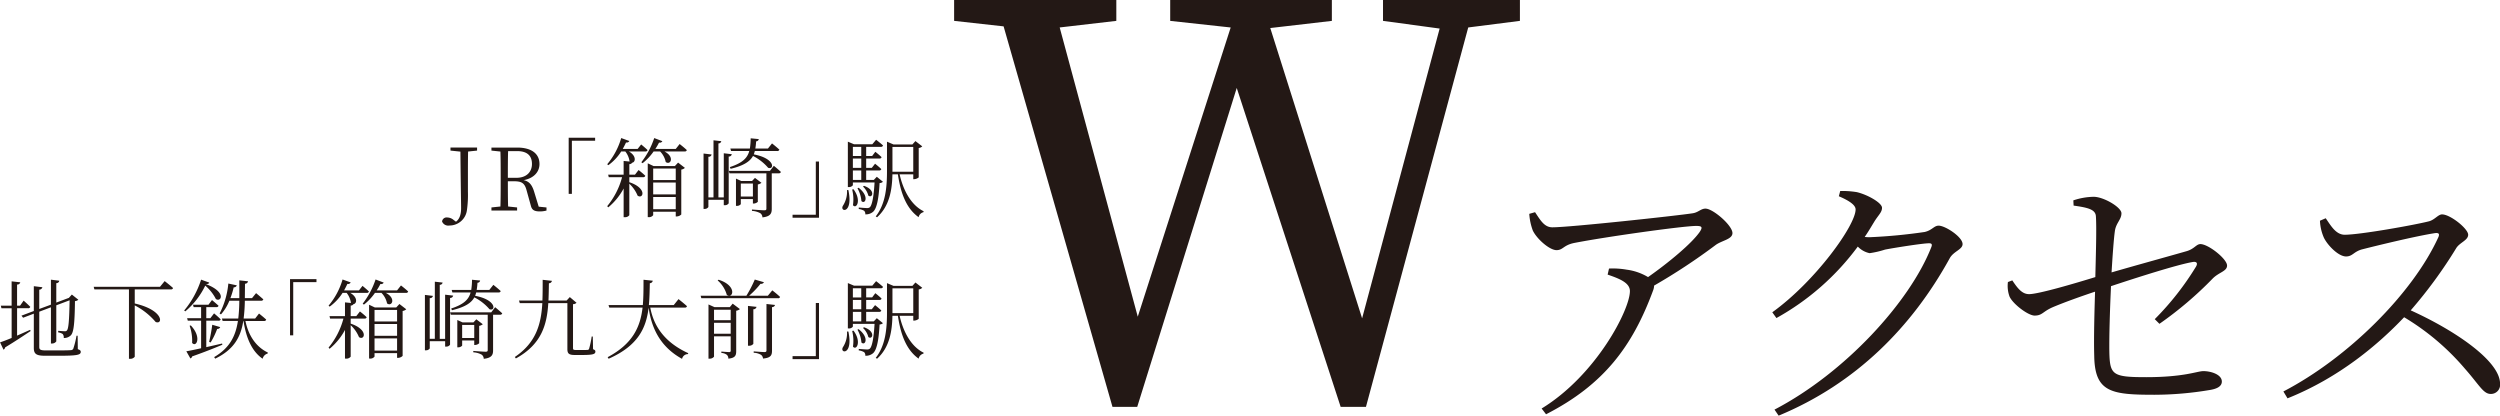 <svg id="text01.svg" xmlns="http://www.w3.org/2000/svg" width="636.528" height="105.844" viewBox="0 0 636.528 105.844">
  <defs>
    <style>
      .cls-1 {
        fill: #231815;
        fill-rule: evenodd;
      }
    </style>
  </defs>
  <path id="Wアクセス" class="cls-1" d="M868.8,477.054h-34.86v5.321l14.42,1.959-19.74,73.78L805.238,484.2l15.68-1.82v-5.321H779.759v5.321l15.4,1.679L771.5,557.694l-19.88-73.64,14.42-1.679v-5.321h-41.3v5.321l12.6,1.4,27.72,96.88h6.3l25.339-81.2,26.46,81.2h6.44l26.04-96.6,13.16-1.679v-5.321Zm2.382,54.455a14.812,14.812,0,0,0,.91,4.27c1.05,2.171,4.27,4.971,6.021,4.971,1.68,0,1.75-1.26,4.48-1.82,7.841-1.541,27.723-4.341,31.083-4.341,1.471,0,1.751.28,0.84,1.61-2.03,2.871-7.7,7.631-13.091,11.412a14.226,14.226,0,0,0-5.46-1.891,20.263,20.263,0,0,0-4.481-.28l-0.35,1.54c3.08,1.051,5.671,2.1,5.671,4.2,0,4.76-8.611,21.422-22.473,29.893l1.12,1.47c14.772-7.56,22.053-17.362,27.3-31.643a3.481,3.481,0,0,0,.21-1.12,154.785,154.785,0,0,0,15.612-10.291c1.54-1.19,4.34-1.47,4.34-3.08,0-1.961-4.97-6.231-6.86-6.231-1.191,0-1.821.98-3.291,1.19-4.06.63-31.223,3.57-35.7,3.57-2.031,0-3.011-1.75-4.411-3.85ZM950,527.028c2.45,1.051,4.27,2.171,4.27,3.361,0,4.06-10.291,18.342-21.212,26.183l1.05,1.47a64.7,64.7,0,0,0,20.722-18.2,5.748,5.748,0,0,0,3.011,1.68,23.249,23.249,0,0,0,3.92-.91c2.52-.49,9.661-1.611,11.2-1.611,0.63,0,.91.211,0.56,1.051-5.46,13.861-21.912,31.923-39.9,41.3l1.05,1.54c19.742-8.191,33.954-22.612,43.545-40.044,0.98-1.82,3.29-2.24,3.29-3.64,0-1.821-4.41-4.691-6.091-4.691-1.19,0-1.68,1.19-3.57,1.61a134.957,134.957,0,0,1-13.931,1.33,8.932,8.932,0,0,1-1.331-.07c0.84-1.19,1.611-2.52,2.381-3.78,1.05-1.75,2.03-2.45,2.03-3.64,0-1.26-3.711-3.361-6.441-3.99a22.556,22.556,0,0,0-4.2-.281Zm81.627,32.484a92.92,92.92,0,0,0,13.58-11.551c1.61-1.61,3.64-1.821,3.64-3.291,0-1.68-4.76-5.46-6.79-5.46-1.05,0-1.54,1.26-3.57,1.82-4.13,1.19-13.03,3.64-19.05,5.391,0.28-4.551.56-8.471,0.84-10.5,0.28-2.1,1.68-2.941,1.68-4.551,0-1.54-4.55-4.2-7.07-4.2a16.841,16.841,0,0,0-5.18.91l0.07,1.33c3.43,0.49,5.53.91,5.67,2.66,0.21,2.8,0,9.8-.14,15.542-4.76,1.47-14.42,4.34-16.868,4.34-1.75,0-2.871-1.4-4.271-3.5l-1.12.42a7.886,7.886,0,0,0,.42,3.71c0.91,1.96,4.761,4.831,6.371,4.831,1.958,0,2.028-.98,4.548-2.1,2.94-1.26,7.49-2.871,10.85-3.991-0.14,4.62-.35,11.551-0.21,16.382,0.14,9.241,4.34,9.871,15.33,9.871a86.1,86.1,0,0,0,13.94-1.191c1.89-.279,3.22-0.909,3.22-2.169,0-1.821-2.8-2.661-4.69-2.661-1.61,0-4.83,1.54-14.57,1.54-8.54,0-9.24-.56-9.38-6.3-0.07-4.131.14-10.711,0.42-16.872,6.3-2.1,17.02-5.531,20.87-6.161,0.98-.14,1.26.35,0.77,1.19a72.2,72.2,0,0,1-10.5,13.372Zm40.87-26.253a11.954,11.954,0,0,0,.98,4.271c0.84,1.82,3.64,4.83,5.67,4.83,1.68,0,1.96-1.26,4.13-1.82,3.86-.98,13.59-3.36,18.56-4.13,0.77-.07,1.19.069,0.84,0.979-6.51,14.352-23.04,30.8-39.49,39.345l1.05,1.75c13.3-5.321,23.25-13.862,29.69-20.652a62.2,62.2,0,0,1,15.47,13.091c3.71,4.2,4.69,6.441,6.58,6.441a2.334,2.334,0,0,0,2.38-2.591c0-5.81-11.48-13.581-22.75-18.691a117.3,117.3,0,0,0,11.62-15.892c0.91-1.4,3.01-1.961,3.01-3.36,0-1.541-4.55-5.181-6.65-5.181-0.98,0-1.82,1.33-3.29,1.75-3.85.981-17.65,3.431-21.5,3.431-2.31,0-3.64-2.521-4.83-4.2Z" transform="translate(-481.812 -477.062)"/>
  <path id="JR_箱崎_駅_地下鉄_箱崎九大前_駅" data-name="JR「箱崎」駅 地下鉄「箱崎九大前」駅" class="cls-1" d="M603.285,514.634h-6.777v0.77l2.53,0.264c0.11,11.089.176,13.136,0.176,14.368,0,1.848-.506,2.86-1.3,3.476l-0.572-.418a2.585,2.585,0,0,0-1.672-.66,1.149,1.149,0,0,0-1.3,1.034,1.7,1.7,0,0,0,1.871,1.012,4.47,4.47,0,0,0,4.466-3.982,27.54,27.54,0,0,0,.242-4.621v-3.806c0-2.2,0-4.335.044-6.425l2.289-.242v-0.77Zm7.831,7.7c0-2.553,0-4.687.066-6.8h2.266c2.619,0,3.807,1.188,3.807,3.278,0,2.025-1.386,3.521-3.961,3.521h-2.178Zm7.855,7.349-1.188-3.894c-0.55-1.739-1.276-2.553-2.64-2.861,2.64-.484,4.026-2.156,4.026-4.093,0-2.684-2.09-4.2-5.677-4.2h-6.556v0.77l2.288,0.242c0.066,2.112.066,4.268,0.066,6.4v1.21c0,2.156,0,4.29-.066,6.381l-2.288.242v0.792h6.534v-0.792l-2.288-.242c-0.066-2.068-.066-4.159-0.066-6.425h1.474c2.025,0,2.795.418,3.3,2.332l1.1,3.961c0.264,0.99.836,1.386,2.266,1.386a6.34,6.34,0,0,0,1.7-.22v-0.792Zm7.634-3.257h0.814V512.9h5.919v-0.77h-6.733v14.3Zm16.873-4.884h-1.43v-2.684a0.83,0.83,0,0,0,.726-0.375c0.814-.088,1.188-1.672-0.836-2.86h4.2a0.5,0.5,0,0,0,.55-0.352c-0.616-.616-1.629-1.43-1.629-1.43l-0.9,1.144h-3.784c0.286-.528.572-1.078,0.836-1.651a0.725,0.725,0,0,0,.836-0.374l-2.068-.748a18.2,18.2,0,0,1-3.565,6.667l0.286,0.242a12.575,12.575,0,0,0,3.279-3.5h1.034a5.26,5.26,0,0,1,1.1,2.574l-1.518-.154v3.5h-3.939l0.154,0.638H640.2a19.267,19.267,0,0,1-3.785,7.371l0.264,0.308a16.125,16.125,0,0,0,3.917-4.8v7.305H640.9a1.327,1.327,0,0,0,1.144-.506v-8.009a8.541,8.541,0,0,1,2.112,3.036c1.43,0.968,2.509-1.892-2.112-3.432v-1.276h3.5a0.527,0.527,0,0,0,.573-0.352c-0.639-.638-1.717-1.474-1.717-1.474Zm4.643,8.779v-3.1h5.743v3.1h-5.743Zm5.743-10.342v2.927h-5.743V519.98h5.743Zm0,6.58h-5.743v-3.015h5.743v3.015Zm-0.22-7.217h-5.435l-1.474-.7v13.708h0.22a1.3,1.3,0,0,0,1.166-.506v-0.88h5.743v1.21h0.2a1.726,1.726,0,0,0,1.21-.506V520.245a1.824,1.824,0,0,0,.924-0.44l-1.738-1.343Zm0.22-4.357h-5.193a15.037,15.037,0,0,0,.946-1.628,0.7,0.7,0,0,0,.836-0.352l-2.068-.793a20.689,20.689,0,0,1-3.279,6.161l0.308,0.242a13.663,13.663,0,0,0,2.817-2.992h1.65a5.353,5.353,0,0,1,1.43,2.684c1.254,0.924,2.355-1.32-.33-2.684h5.149a0.486,0.486,0,0,0,.55-0.352c-0.682-.66-1.826-1.54-1.826-1.54Zm14.078,0.528h4.643c-0.484,1.782-1.716,3.036-4.951,4.092l0.2,0.441c3.367-.815,4.929-1.871,5.7-3.279a12.627,12.627,0,0,1,3.851,3.014c1.606,0.617,1.87-2.376-3.653-3.41a6.4,6.4,0,0,0,.264-0.858h5.677a0.5,0.5,0,0,0,.572-0.352c-0.7-.66-1.87-1.585-1.87-1.585l-1.034,1.3h-3.213a14.971,14.971,0,0,0,.2-1.826,0.7,0.7,0,0,0,.682-0.573l-2.068-.2a18.1,18.1,0,0,1-.2,2.6h-4.973Zm-1.848.572V527.33H664.73V513.577a0.69,0.69,0,0,0,.726-0.571l-1.98-.221V527.33h-1.3V516.966a0.712,0.712,0,0,0,.815-0.572l-2.047-.242v14.1h0.242a1.1,1.1,0,0,0,.99-0.484v-1.826h3.917v1.364h0.242a1.1,1.1,0,0,0,1.012-.484v-11.9a0.749,0.749,0,0,0,.792-0.594Zm7.415,7.7v3.323h-3.08v-3.323h3.08Zm0,3.961v1.144h0.176a1.643,1.643,0,0,0,1.078-.441v-4.422a2.132,2.132,0,0,0,.924-0.418l-1.65-1.254-0.748.792h-2.75l-1.342-.616v6.953h0.2a1.287,1.287,0,0,0,1.035-.44v-1.3h3.08Zm4.335-7.173H667.37l0.176,0.616h9.4v9c0,0.308-.132.418-0.55,0.418-0.507,0-3.125-.2-3.125-0.2v0.352a5,5,0,0,1,2.134.594,1.341,1.341,0,0,1,.528,1.056c2.091-.22,2.377-1.056,2.377-2.178v-9.043h1.76a0.526,0.526,0,0,0,.572-0.352c-0.682-.639-1.8-1.562-1.8-1.562Zm12.494-2.377h-0.814V531.73h-5.919v0.77h6.733V518.2Zm7.127,7.261a6.51,6.51,0,0,1-.99,3.917c-1.078,1.672,2.663,2.332,1.342-3.917h-0.352Zm1.32-.132a10.331,10.331,0,0,1,.2,3.983c0.9,1.1,2.244-1.254.132-4.071Zm1.343-.33a8.05,8.05,0,0,1,1.012,3.257c0.968,0.968,2.09-1.233-.726-3.389Zm1.408-.44a4.8,4.8,0,0,1,1.364,2.311c1.034,0.813,1.98-1.409-1.1-2.487Zm-2.574-4.092H701.1v2.42h-2.134v-2.42Zm2.134-6.007v2.332h-2.134v-2.332H701.1Zm0,5.347h-2.134v-2.377H701.1V519.8Zm3.96,2.266-0.77.814H702.35v-2.42h3.3a0.5,0.5,0,0,0,.55-0.352c-0.6-.594-1.585-1.365-1.585-1.365L703.78,519.8h-1.43v-2.377h3.367a0.486,0.486,0,0,0,.55-0.352c-0.573-.572-1.585-1.364-1.585-1.364l-0.814,1.078H702.35v-2.332h3.719a0.512,0.512,0,0,0,.572-0.353c-0.682-.637-1.761-1.452-1.761-1.452l-0.968,1.144h-4.664l-1.563-.66v11.552h0.2a1.194,1.194,0,0,0,1.079-.462v-0.7h5.522c-0.22,3.784-.66,5.831-1.21,6.315a1.023,1.023,0,0,1-.726.2c-0.4,0-1.43-.088-2.09-0.132v0.374a3.6,3.6,0,0,1,1.386.462,1.208,1.208,0,0,1,.286.9,2.843,2.843,0,0,0,1.958-.638c0.88-.748,1.452-2.992,1.672-7.327a1.366,1.366,0,0,0,.859-0.33Zm3.983-1.629V514.48h5.3v6.314h-5.3v-0.352Zm5.3,1.012v1.233h0.2a1.949,1.949,0,0,0,1.188-.462v-7.481a1.438,1.438,0,0,0,.9-0.418l-1.738-1.343-0.77.859H709.3l-1.65-.705v7.328c0,4.2-.308,8.4-2.861,11.7l0.33,0.22c3.279-2.948,3.829-7.195,3.917-10.936h1.386c0.748,5,2.223,8.736,5.281,10.914a1.658,1.658,0,0,1,1.232-1.276l0.044-.242c-3.168-1.54-5.193-5.3-6.117-9.4h3.477ZM486.156,555.541h2.816a0.5,0.5,0,0,0,.55-0.353c-0.616-.638-1.694-1.584-1.694-1.584l-0.9,1.277h-0.77v-5.369a0.745,0.745,0,0,0,.814-0.573l-2.2-.242v6.184h-2.75l0.154,0.66h2.6v7.568c-1.276.528-2.332,0.925-2.948,1.122l0.88,1.871a0.929,0.929,0,0,0,.418-0.594c2.795-1.672,4.951-3.169,6.491-4.159l-0.132-.308c-1.144.506-2.266,1.013-3.322,1.474v-6.974Zm15.424,7h-0.286a21.578,21.578,0,0,1-.836,3.344,0.714,0.714,0,0,1-.616.33c-0.484.044-1.585,0.066-3.125,0.066h-3.278c-1.387,0-1.629-.242-1.629-0.9v-8.955l2.971-1.122v9.219h0.242a1.286,1.286,0,0,0,1.122-.55v-9.176l3.389-1.276c-0.088,5.083-.265,7.217-0.683,7.679a0.629,0.629,0,0,1-.572.2c-0.352,0-1.144-.066-1.65-0.11v0.4a2.711,2.711,0,0,1,1.144.418,1.326,1.326,0,0,1,.264,1.012,2.424,2.424,0,0,0,1.827-.7c0.7-.749.968-2.9,1.034-8.692a1.361,1.361,0,0,0,.858-0.352l-1.65-1.32-0.771.858-0.2.066-2.992,1.122v-4.95a0.738,0.738,0,0,0,.77-0.617l-2.134-.264v6.359l-2.971,1.1V550.81a0.8,0.8,0,0,0,.793-0.617l-2.179-.263v6.315l-3.146,1.188,0.418,0.528,2.728-1.034v8.735c0,1.562.7,1.98,2.905,1.98h3.344c4.753,0,5.7-.2,5.7-0.99,0-.308-0.154-0.484-0.748-0.682Zm20.965-12.454H505.669l0.176,0.66h8.8v17.668h0.22a1.393,1.393,0,0,0,1.255-.528v-13.07a17.589,17.589,0,0,1,5.324,4.225c1.915,0.77,2.091-3.014-5.324-4.709v-3.586H525.3a0.5,0.5,0,0,0,.572-0.352c-0.814-.749-2.134-1.761-2.134-1.761Zm11.725-.7c0.55,0,.748-0.133.814-0.375l-2.068-.748a23.433,23.433,0,0,1-4.313,7.855l0.286,0.22a19.853,19.853,0,0,0,5.083-6.557,11.377,11.377,0,0,1,2.706,3.411c1.3,0.9,2.861-1.716-2.508-3.785V549.38Zm4.092,15.138c-1.386.33-2.772,0.638-4.026,0.924v-6.733h3.1a0.52,0.52,0,0,0,.572-0.33c-0.638-.661-1.694-1.54-1.694-1.54l-0.946,1.232h-1.034v-2.817h2.552a0.511,0.511,0,0,0,.572-0.352c-0.638-.594-1.672-1.452-1.672-1.452l-0.9,1.188h-3.939l0.176,0.616h1.893v2.817h-3.565l0.176,0.638h3.389v7.019c-1.607.352-2.949,0.638-3.763,0.77l1.034,1.826a0.8,0.8,0,0,0,.462-0.528c3.433-1.21,5.919-2.222,7.679-2.97Zm-8.273-4.533a11.5,11.5,0,0,1,.638,4.379c1.078,1.254,2.509-1.453-.33-4.445Zm5.347,4.269a19.351,19.351,0,0,0,1.672-3.455,0.726,0.726,0,0,0,.77-0.462l-2.024-.594a43.606,43.606,0,0,1-.792,4.357Zm13.6-5.479a0.472,0.472,0,0,0,.55-0.352c-0.682-.638-1.826-1.541-1.826-1.541l-0.99,1.277h-2.927a40.805,40.805,0,0,0,.308-4.533h4.115a0.538,0.538,0,0,0,.594-0.352c-0.726-.66-1.848-1.584-1.848-1.584l-1.035,1.276h-1.826c0.022-1.166.022-2.4,0.044-3.675a0.754,0.754,0,0,0,.77-0.615l-2.222-.242c0,1.606.022,3.1,0,4.532h-2.266a22.151,22.151,0,0,0,.836-2.75,0.77,0.77,0,0,0,.792-0.507l-2.156-.462a20.832,20.832,0,0,1-2.223,7.635l0.352,0.221a12.267,12.267,0,0,0,2.135-3.477h2.53a41.251,41.251,0,0,1-.264,4.533h-4.159l0.176,0.616h3.895c-0.594,3.894-2.112,6.887-6.051,9.2l0.264,0.4c4.753-2.31,6.491-5.457,7.151-9.593h0.066c0.66,4.444,2.222,7.811,4.863,9.615a1.769,1.769,0,0,1,1.276-1.32l0.044-.264c-2.816-1.342-4.885-4.071-5.7-8.031h4.731Zm6.621,3.652h0.814V548.9h5.919v-0.77h-6.733v14.3Zm16.873-4.885H571.1v-2.684a0.828,0.828,0,0,0,.726-0.374c0.814-.088,1.188-1.672-0.836-2.86h4.2a0.5,0.5,0,0,0,.551-0.352c-0.617-.616-1.629-1.431-1.629-1.431l-0.9,1.145h-3.784c0.286-.528.572-1.078,0.836-1.65a0.726,0.726,0,0,0,.836-0.374l-2.068-.749a18.225,18.225,0,0,1-3.565,6.668l0.286,0.242a12.609,12.609,0,0,0,3.279-3.5h1.034a5.26,5.26,0,0,1,1.1,2.574l-1.518-.154v3.5h-3.939l0.154,0.639h3.389a19.288,19.288,0,0,1-3.785,7.371l0.264,0.308a16.128,16.128,0,0,0,3.917-4.8v7.305h0.308a1.327,1.327,0,0,0,1.144-.506v-8.009a8.536,8.536,0,0,1,2.112,3.037c1.43,0.968,2.508-1.893-2.112-3.433v-1.276h3.5a0.526,0.526,0,0,0,.572-0.352c-0.638-.638-1.716-1.475-1.716-1.475Zm4.643,8.78v-3.1h5.742v3.1h-5.742Zm5.742-10.342v2.927h-5.742V555.98h5.742Zm0,6.579h-5.742v-3.014h5.742v3.014Zm-0.22-7.217h-5.434l-1.475-.7v13.708h0.221a1.3,1.3,0,0,0,1.166-.506v-0.88h5.742v1.21h0.2a1.726,1.726,0,0,0,1.21-.506V556.245a1.816,1.816,0,0,0,.924-0.441l-1.738-1.342Zm0.22-4.356h-5.192a14.861,14.861,0,0,0,.946-1.629,0.7,0.7,0,0,0,.836-0.352l-2.068-.792a20.724,20.724,0,0,1-3.279,6.161l0.308,0.242a13.687,13.687,0,0,0,2.817-2.992h1.65a5.353,5.353,0,0,1,1.43,2.684c1.254,0.924,2.355-1.32-.33-2.684h5.149a0.486,0.486,0,0,0,.55-0.352c-0.682-.661-1.826-1.54-1.826-1.54Zm14.079,0.528h4.643c-0.484,1.782-1.716,3.036-4.951,4.093l0.2,0.439c3.367-.814,4.929-1.87,5.7-3.278a12.609,12.609,0,0,1,3.85,3.015c1.607,0.615,1.871-2.377-3.652-3.411a6.4,6.4,0,0,0,.264-0.858h5.677a0.5,0.5,0,0,0,.572-0.352c-0.7-.66-1.87-1.584-1.87-1.584l-1.034,1.3h-3.213a15.01,15.01,0,0,0,.2-1.827,0.694,0.694,0,0,0,.682-0.572l-2.068-.2a18.1,18.1,0,0,1-.2,2.6h-4.973Zm-1.848.572v11.243H593.78V549.578a0.691,0.691,0,0,0,.726-0.573l-1.981-.219v14.543h-1.3V552.966a0.712,0.712,0,0,0,.814-0.572L590,552.152v14.1h0.242a1.1,1.1,0,0,0,.99-0.484v-1.826h3.917v1.364h0.242a1.1,1.1,0,0,0,1.012-.484v-11.9a0.749,0.749,0,0,0,.792-0.594Zm7.415,7.7v3.322h-3.08v-3.322h3.08Zm0,3.96v1.144h0.176a1.649,1.649,0,0,0,1.078-.439v-4.423a2.132,2.132,0,0,0,.924-0.418l-1.65-1.254-0.748.792h-2.751l-1.342-.616v6.953h0.2a1.288,1.288,0,0,0,1.035-.44v-1.3h3.08Zm4.335-7.173H596.42l0.176,0.617h9.395v9c0,0.308-.132.418-0.55,0.418-0.506,0-3.124-.2-3.124-0.2v0.352a5,5,0,0,1,2.134.594,1.341,1.341,0,0,1,.528,1.056c2.091-.22,2.377-1.056,2.377-2.178v-9.043h1.76a0.526,0.526,0,0,0,.572-0.352c-0.682-.638-1.8-1.563-1.8-1.563Zm25.85,6.161h-0.286a23.026,23.026,0,0,1-.66,3.125,0.417,0.417,0,0,1-.374.286c-0.242.022-.748,0.022-1.452,0.022h-1.519c-0.66,0-.748-0.132-0.748-0.506V554.506a1.284,1.284,0,0,0,.9-0.352l-1.716-1.452-0.814.88h-4.621c0.066-1.43.088-2.9,0.11-4.4a0.755,0.755,0,0,0,.77-0.616l-2.354-.264c0,1.8,0,3.565-.066,5.281h-5.963l0.2,0.66h5.743c-0.308,5.325-1.562,10.034-7,13.708l0.264,0.374c6.535-3.586,7.921-8.581,8.251-14.082h4.863v11.684c0,1.122.352,1.518,1.892,1.518h1.782c2.8,0,3.455-.2,3.455-0.858,0-.286-0.11-0.418-0.594-0.616Zm23.408-7.37a0.484,0.484,0,0,0,.572-0.353c-0.814-.748-2.156-1.8-2.156-1.8l-1.211,1.518h-6.336c0.176-1.8.2-3.674,0.242-5.567a0.763,0.763,0,0,0,.748-0.638l-2.355-.242c0,2.245,0,4.4-.176,6.447h-8.735l0.2,0.639h8.471c-0.572,4.906-2.464,9.2-8.889,12.629l0.242,0.4c7.547-3.322,9.571-7.877,10.188-13,0.638,4.4,2.4,9.66,8.515,13.026a1.528,1.528,0,0,1,1.518-1.21l0.044-.242c-6.535-2.992-8.867-7.437-9.659-11.6h8.779Zm7.456,6.666v-2.794h4.246v2.794h-4.246Zm4.246-6.117v2.663h-4.246v-2.663h4.246Zm-0.22-.66h-3.916l-1.519-.682v13.8h0.242a1.358,1.358,0,0,0,1.167-.506v-5.171h4.246v3.587a0.342,0.342,0,0,1-.4.418c-0.4,0-1.98-.132-1.98-0.132v0.352a2.491,2.491,0,0,1,1.408.484,1.305,1.305,0,0,1,.374.968c1.782-.176,2-0.836,2-1.958V556.178a1.9,1.9,0,0,0,.946-0.418l-1.848-1.386Zm4.621-.308V565.09h0.264a1.317,1.317,0,0,0,1.1-.484v-8.8a0.79,0.79,0,0,0,.814-0.616Zm4.708,11.288c0,0.33-.11.462-0.506,0.462-0.484,0-2.75-.176-2.75-0.176v0.352a3.952,3.952,0,0,1,1.87.528,1.306,1.306,0,0,1,.506.946c2.025-.176,2.289-0.88,2.289-2.024V555.254a0.75,0.75,0,0,0,.77-0.55l-2.179-.242v11.772Zm0.353-13.884h-4.775a21.707,21.707,0,0,0,2.9-3.036,0.821,0.821,0,0,0,.88-0.4l-2.332-.682a31.9,31.9,0,0,1-2.134,4.115h-4.335c1.144-.066,1.386-2.751-2.75-4.071l-0.242.176a7.586,7.586,0,0,1,2.332,3.675,1.1,1.1,0,0,0,.572.22H660.2l0.176,0.638h19.5a0.472,0.472,0,0,0,.55-0.33c-0.748-.726-1.98-1.672-1.98-1.672Zm13.022,1.848h-0.814V567.73h-5.919v0.77h6.733V554.2Zm7.127,7.261a6.508,6.508,0,0,1-.99,3.917c-1.078,1.672,2.662,2.332,1.342-3.917h-0.352Zm1.32-.132a10.351,10.351,0,0,1,.2,3.983c0.9,1.1,2.245-1.255.132-4.071Zm1.343-.33a8.055,8.055,0,0,1,1.012,3.257c0.968,0.968,2.09-1.232-.726-3.389Zm1.408-.44a4.8,4.8,0,0,1,1.364,2.31c1.034,0.815,1.98-1.408-1.1-2.486Zm-2.575-4.093H701.1v2.421h-2.135v-2.421Zm2.135-6.006v2.332h-2.135v-2.332H701.1Zm0,5.346h-2.135v-2.376H701.1V555.8Zm3.96,2.267-0.77.814H702.35v-2.421h3.3a0.5,0.5,0,0,0,.55-0.352c-0.594-.594-1.584-1.364-1.584-1.364L703.78,555.8h-1.43v-2.376h3.366a0.486,0.486,0,0,0,.55-0.352c-0.572-.572-1.584-1.364-1.584-1.364l-0.814,1.078H702.35v-2.332h3.718a0.513,0.513,0,0,0,.573-0.352c-0.683-.639-1.761-1.453-1.761-1.453l-0.968,1.145h-4.665l-1.562-.66v11.551h0.2a1.192,1.192,0,0,0,1.078-.462v-0.7h5.523c-0.22,3.785-.66,5.831-1.21,6.315a1.023,1.023,0,0,1-.726.2c-0.4,0-1.43-.088-2.09-0.132v0.374a3.6,3.6,0,0,1,1.386.462,1.208,1.208,0,0,1,.286.9,2.843,2.843,0,0,0,1.958-.638c0.88-.748,1.452-2.992,1.672-7.327a1.366,1.366,0,0,0,.858-0.33Zm3.983-1.628V550.48h5.3v6.315h-5.3v-0.352Zm5.3,1.012v1.232h0.2a1.949,1.949,0,0,0,1.188-.462v-7.481a1.438,1.438,0,0,0,.9-0.418l-1.738-1.343-0.77.858H709.3l-1.65-.7v7.326c0,4.2-.308,8.406-2.861,11.706l0.33,0.22c3.279-2.948,3.829-7.195,3.917-10.935h1.386c0.748,4.994,2.222,8.735,5.281,10.913a1.658,1.658,0,0,1,1.232-1.276l0.044-.242c-3.169-1.54-5.193-5.3-6.117-9.395h3.477Z" transform="translate(-481.812 -477.062)"/>
</svg>
